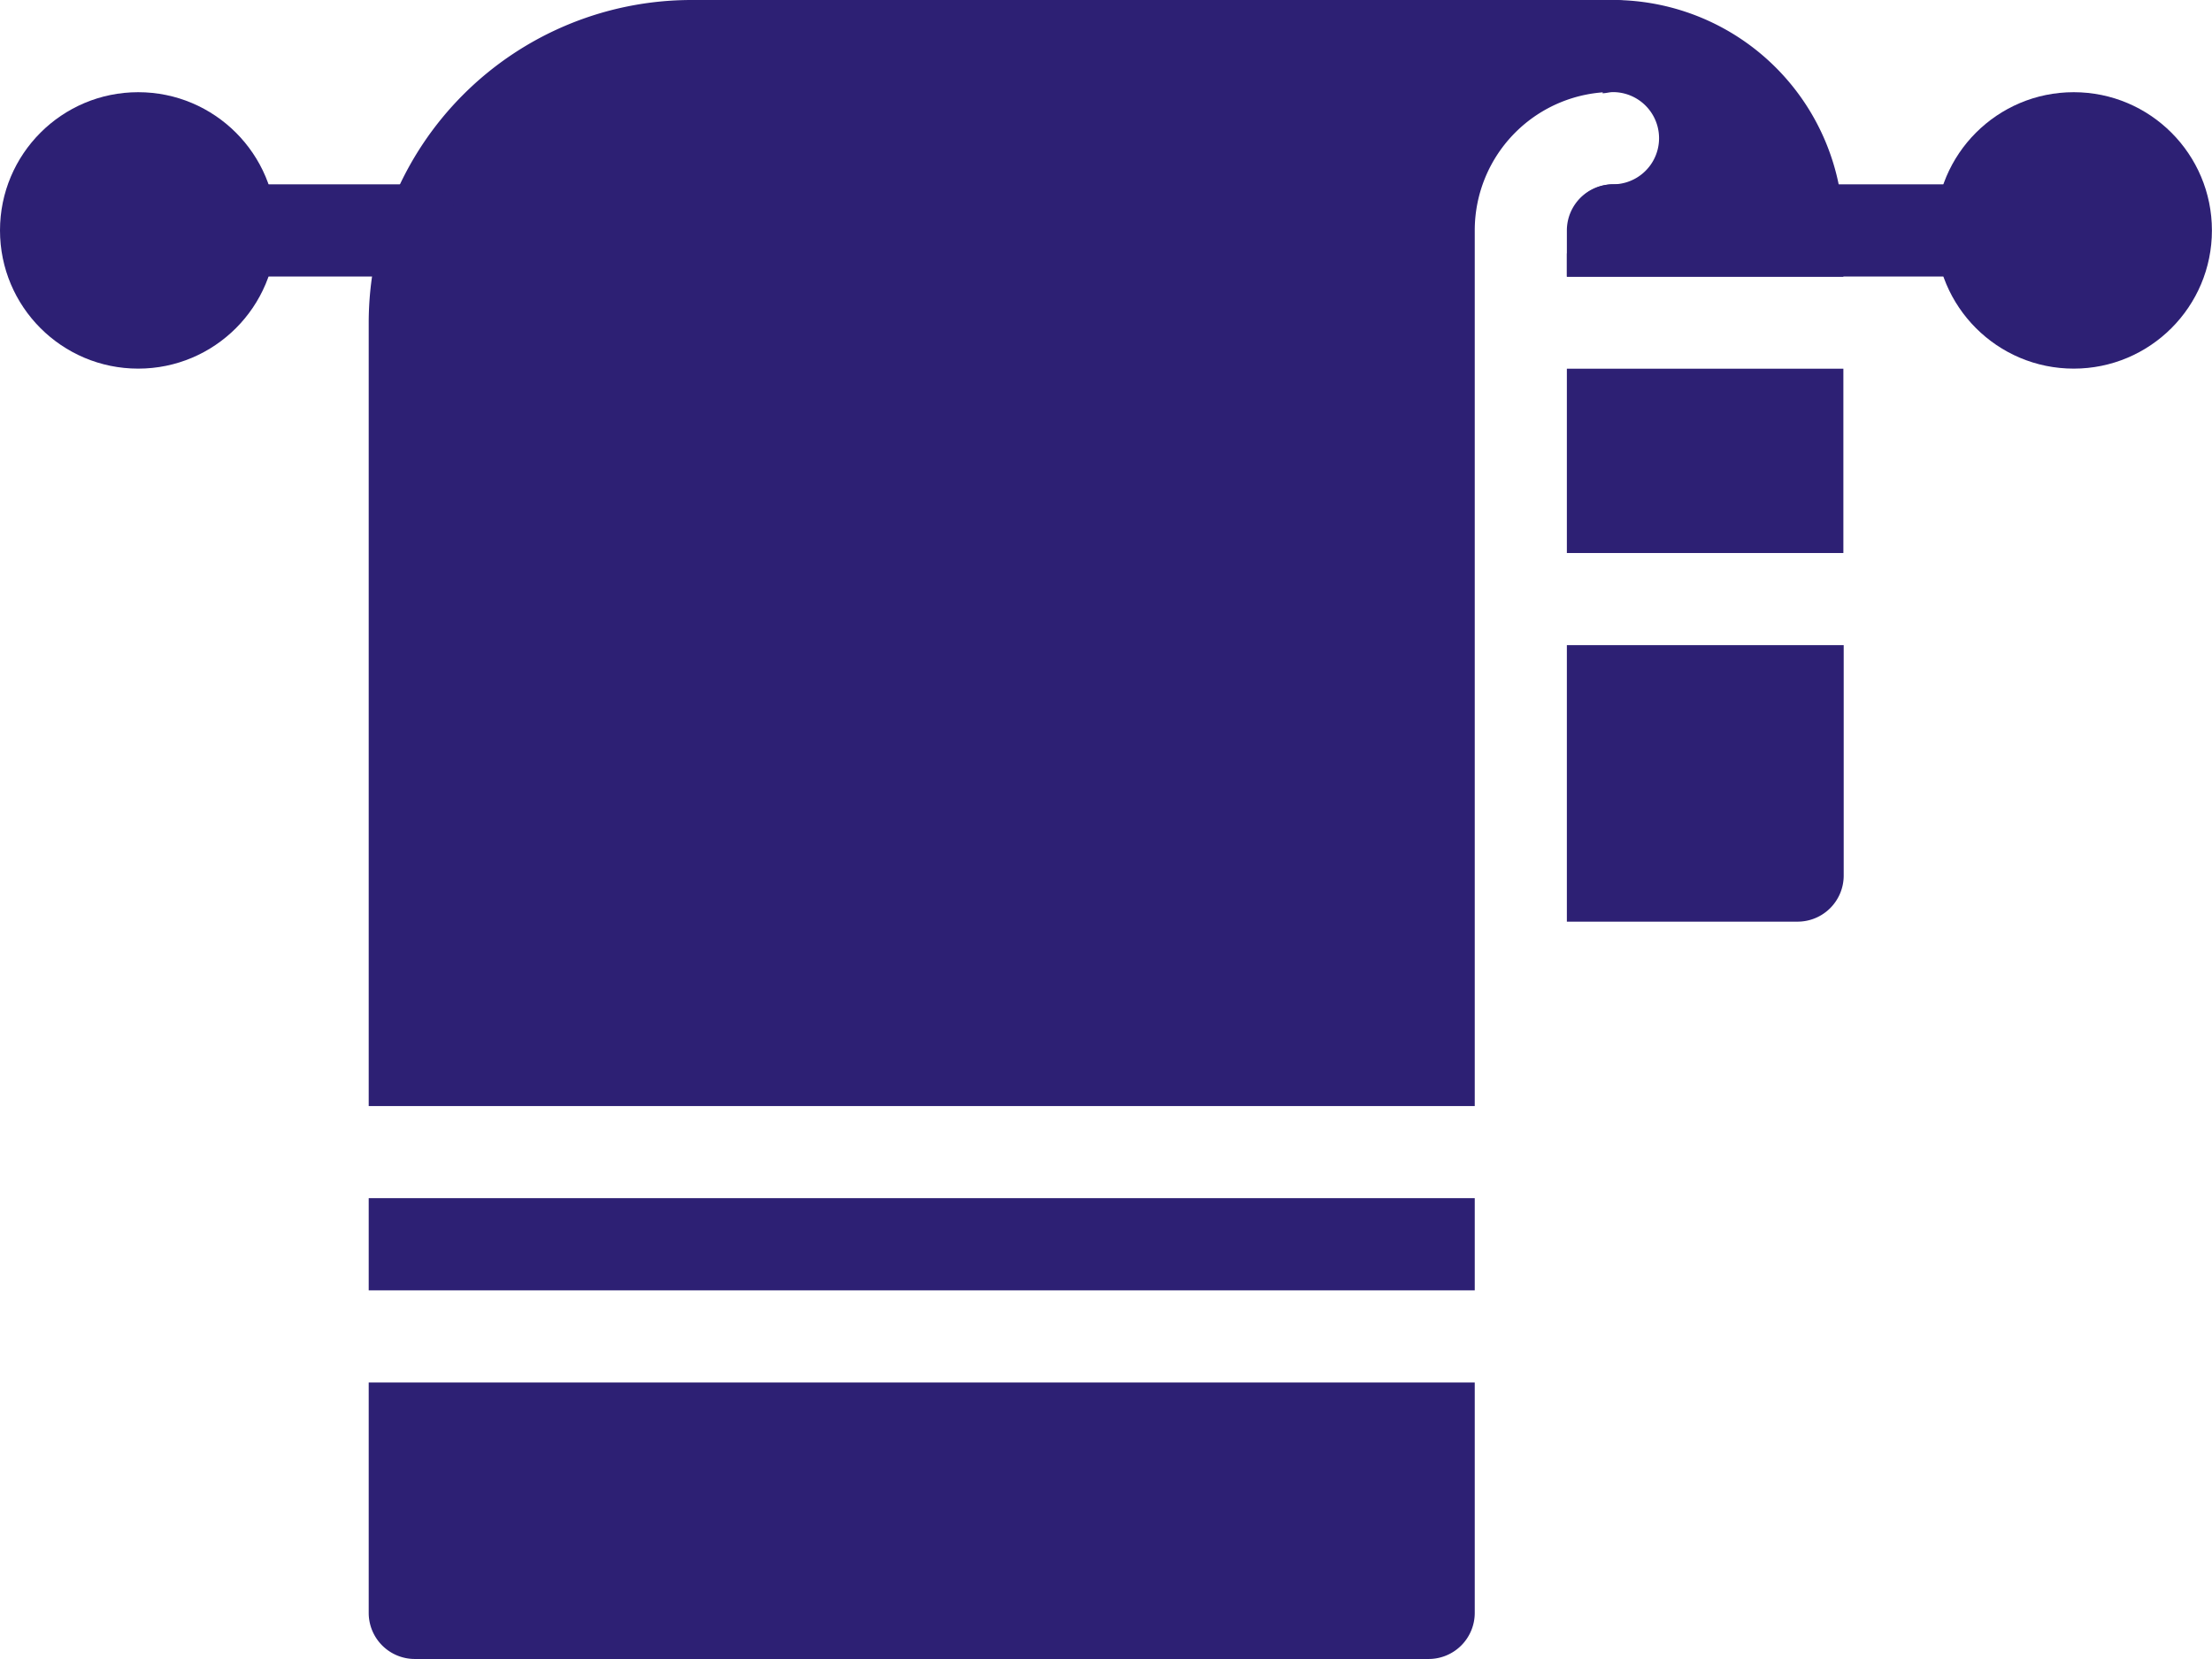 <svg xmlns="http://www.w3.org/2000/svg" width="27.159" height="20.369" viewBox="0 0 27.159 20.369">
  <g id="towel" transform="translate(0 0)">
    <g id="Group_83" data-name="Group 83" transform="translate(4.527 14.711)">
      <g id="Group_82" data-name="Group 82">
        <rect id="Rectangle_26" data-name="Rectangle 26" width="13.58" height="1.132" fill="#2d2074"/>
      </g>
    </g>
    <g id="Group_85" data-name="Group 85" transform="translate(4.527 16.974)">
      <g id="Group_84" data-name="Group 84">
        <path id="Path_70" data-name="Path 70" d="M85.333,384v2.829a.566.566,0,0,0,.566.566H98.347a.566.566,0,0,0,.566-.566V384Z" transform="translate(-85.333 -384)" fill="#2d2074"/>
      </g>
    </g>
    <g id="Group_87" data-name="Group 87" transform="translate(4.527 0)">
      <g id="Group_86" data-name="Group 86">
        <path id="Path_71" data-name="Path 71" d="M100.61,64H89.294a3.965,3.965,0,0,0-3.961,3.961V77.58h13.58V66.829a1.7,1.7,0,0,1,1.7-1.7.566.566,0,1,0,0-1.132Z" transform="translate(-85.333 -64)" fill="#2d2074"/>
      </g>
    </g>
    <g id="Group_89" data-name="Group 89" transform="translate(2.263 2.263)">
      <g id="Group_88" data-name="Group 88">
        <path id="Path_72" data-name="Path 72" d="M45.5,106.667H43.232a.566.566,0,1,0,0,1.132H45.5a.566.566,0,1,0,0-1.132Z" transform="translate(-42.666 -106.667)" fill="#2d2074"/>
      </g>
    </g>
    <g id="Group_91" data-name="Group 91" transform="translate(19.238 0)">
      <g id="Group_90" data-name="Group 90">
        <path id="Path_73" data-name="Path 73" d="M363.232,64a.566.566,0,0,0-.566.566.557.557,0,0,0,.446.542l-.008.037c.042,0,.084-.014.128-.014a.566.566,0,1,1,0,1.132.561.561,0,0,0-.421.2l-.145.652v.283h3.395v-.566A2.832,2.832,0,0,0,363.232,64Z" transform="translate(-362.666 -64)" fill="#2d2074"/>
      </g>
    </g>
    <g id="Group_93" data-name="Group 93" transform="translate(0 1.132)">
      <g id="Group_92" data-name="Group 92">
        <circle id="Ellipse_12" data-name="Ellipse 12" cx="1.697" cy="1.697" r="1.697" fill="#2d2074"/>
      </g>
    </g>
    <g id="Group_95" data-name="Group 95" transform="translate(23.764 1.132)">
      <g id="Group_94" data-name="Group 94">
        <circle id="Ellipse_13" data-name="Ellipse 13" cx="1.697" cy="1.697" r="1.697" fill="#2d2074"/>
      </g>
    </g>
    <g id="Group_97" data-name="Group 97" transform="translate(19.238 4.527)">
      <g id="Group_96" data-name="Group 96">
        <rect id="Rectangle_27" data-name="Rectangle 27" width="3.395" height="2.263" fill="#2d2074"/>
      </g>
    </g>
    <g id="Group_99" data-name="Group 99" transform="translate(19.238 7.921)">
      <g id="Group_98" data-name="Group 98">
        <path id="Path_74" data-name="Path 74" d="M362.667,213.333v3.395H365.5a.566.566,0,0,0,.566-.566v-2.829h-3.395Z" transform="translate(-362.667 -213.333)" fill="#2d2074"/>
      </g>
    </g>
    <g id="Group_101" data-name="Group 101" transform="translate(19.238 2.263)">
      <g id="Group_100" data-name="Group 100">
        <path id="Path_75" data-name="Path 75" d="M367.759,106.667h-4.526a.567.567,0,0,0-.566.566v.566h5.092a.566.566,0,1,0,0-1.132Z" transform="translate(-362.667 -106.667)" fill="#2d2074"/>
      </g>
    </g>
  </g>
</svg>
